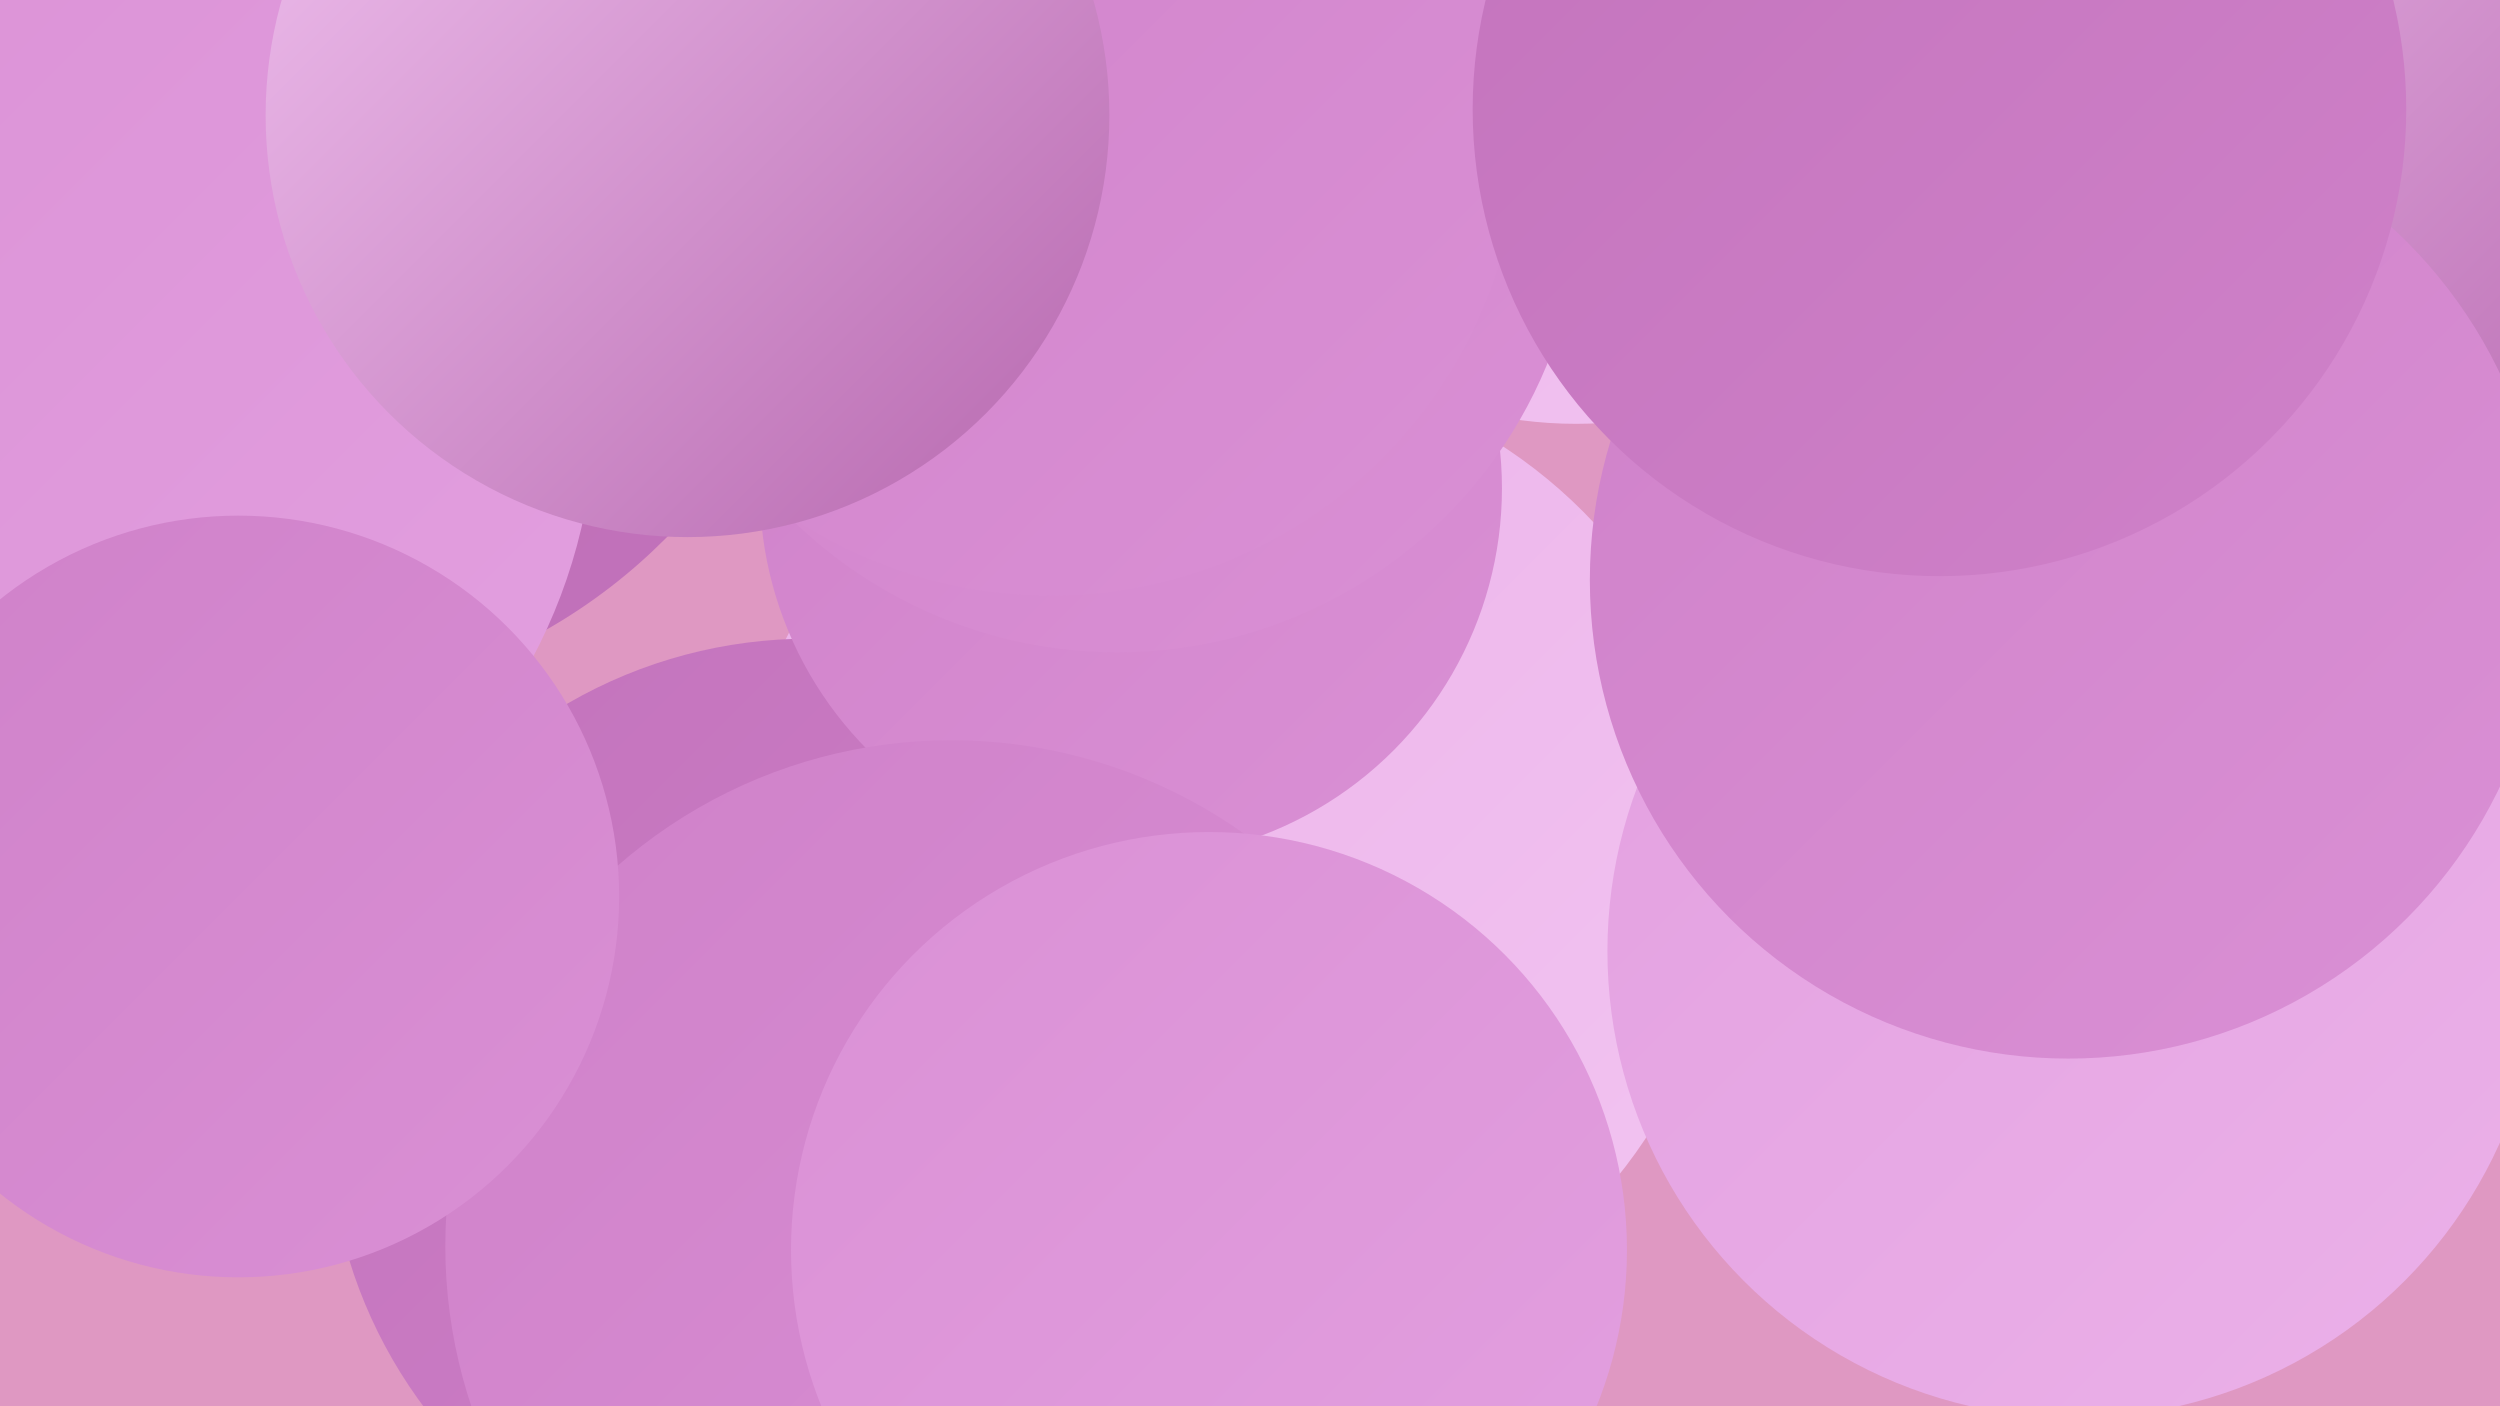 <?xml version="1.0" encoding="UTF-8"?><svg width="1280" height="720" xmlns="http://www.w3.org/2000/svg"><defs><linearGradient id="grad0" x1="0%" y1="0%" x2="100%" y2="100%"><stop offset="0%" style="stop-color:#b667ae;stop-opacity:1" /><stop offset="100%" style="stop-color:#c373bc;stop-opacity:1" /></linearGradient><linearGradient id="grad1" x1="0%" y1="0%" x2="100%" y2="100%"><stop offset="0%" style="stop-color:#c373bc;stop-opacity:1" /><stop offset="100%" style="stop-color:#cf81c9;stop-opacity:1" /></linearGradient><linearGradient id="grad2" x1="0%" y1="0%" x2="100%" y2="100%"><stop offset="0%" style="stop-color:#cf81c9;stop-opacity:1" /><stop offset="100%" style="stop-color:#da90d5;stop-opacity:1" /></linearGradient><linearGradient id="grad3" x1="0%" y1="0%" x2="100%" y2="100%"><stop offset="0%" style="stop-color:#da90d5;stop-opacity:1" /><stop offset="100%" style="stop-color:#e3a0e0;stop-opacity:1" /></linearGradient><linearGradient id="grad4" x1="0%" y1="0%" x2="100%" y2="100%"><stop offset="0%" style="stop-color:#e3a0e0;stop-opacity:1" /><stop offset="100%" style="stop-color:#ebb1e9;stop-opacity:1" /></linearGradient><linearGradient id="grad5" x1="0%" y1="0%" x2="100%" y2="100%"><stop offset="0%" style="stop-color:#ebb1e9;stop-opacity:1" /><stop offset="100%" style="stop-color:#f2c4f1;stop-opacity:1" /></linearGradient><linearGradient id="grad6" x1="0%" y1="0%" x2="100%" y2="100%"><stop offset="0%" style="stop-color:#f2c4f1;stop-opacity:1" /><stop offset="100%" style="stop-color:#b667ae;stop-opacity:1" /></linearGradient></defs><rect width="1280" height="720" fill="#df98c2" /><circle cx="630" cy="442" r="255" fill="url(#grad5)" /><circle cx="414" cy="573" r="246" fill="url(#grad1)" /><circle cx="807" cy="0" r="217" fill="url(#grad5)" /><circle cx="579" cy="250" r="190" fill="url(#grad2)" /><circle cx="1098" cy="56" r="240" fill="url(#grad4)" /><circle cx="1126" cy="178" r="186" fill="url(#grad3)" /><circle cx="1205" cy="19" r="229" fill="url(#grad6)" /><circle cx="138" cy="74" r="286" fill="url(#grad0)" /><circle cx="572" cy="96" r="238" fill="url(#grad2)" /><circle cx="487" cy="638" r="259" fill="url(#grad2)" /><circle cx="1099" cy="393" r="188" fill="url(#grad6)" /><circle cx="1062" cy="487" r="239" fill="url(#grad4)" /><circle cx="14" cy="193" r="182" fill="url(#grad1)" /><circle cx="28" cy="207" r="277" fill="url(#grad3)" /><circle cx="538" cy="65" r="240" fill="url(#grad2)" /><circle cx="122" cy="459" r="195" fill="url(#grad2)" /><circle cx="1059" cy="297" r="245" fill="url(#grad2)" /><circle cx="619" cy="640" r="214" fill="url(#grad3)" /><circle cx="352" cy="59" r="216" fill="url(#grad6)" /><circle cx="993" cy="56" r="239" fill="url(#grad1)" /></svg>